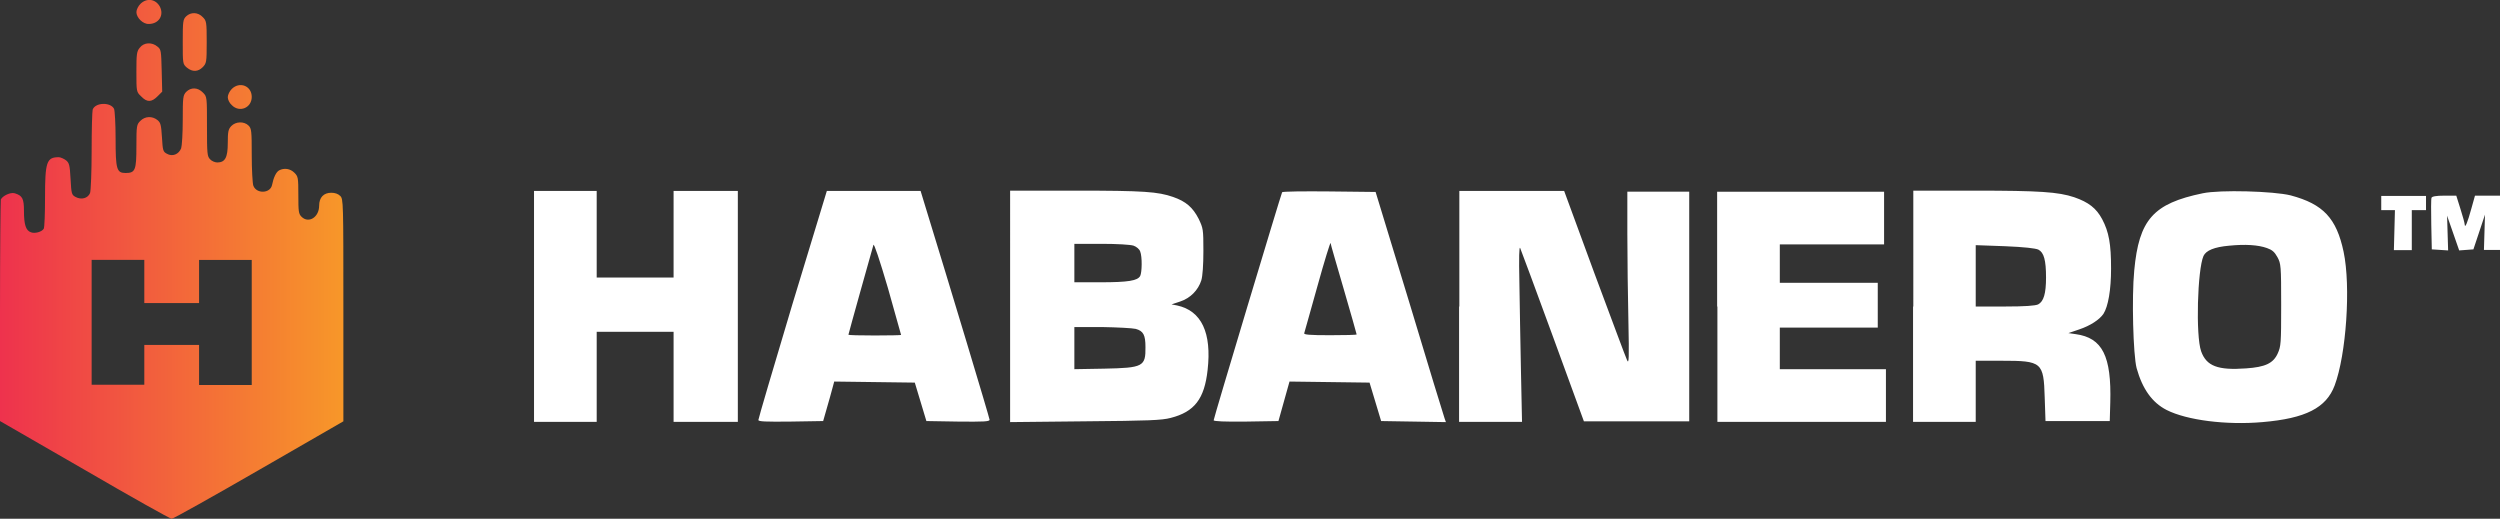 <?xml version="1.0" encoding="utf-8"?>
<!-- Generator: Adobe Illustrator 24.1.2, SVG Export Plug-In . SVG Version: 6.00 Build 0)  -->
<svg version="1.1" id="Layer_1" xmlns="http://www.w3.org/2000/svg" xmlns:xlink="http://www.w3.org/1999/xlink" x="0px" y="0px"
	 viewBox="0 0 949.4 197" style="enable-background:new 0 0 949.4 197;" xml:space="preserve">
<rect x="0" y="0" width="949.4" height="197" fill="#333333" stroke="none"/>
<style type="text/css">
	.st0{fill-rule:evenodd;clip-rule:evenodd;fill:#FFFFFF;}
	.st1{fill:url(#SVGID_1_);}
	.st2{fill:url(#SVGID_2_);}
	.st3{fill:url(#SVGID_3_);}
	.st4{fill:url(#SVGID_4_);}
	.st5{fill-rule:evenodd;clip-rule:evenodd;fill:url(#SVGID_5_);}
</style>
<path class="st0" d="M202.8,116.4v43.8h11.9h11.9v-17.1v-17.1h14.6h14.6v17.1v17.1h12.2h12.2v-43.8V72.5h-12.2h-12.2V89v16.4h-14.6
	h-14.6V89V72.5h-11.9h-11.9V116.4z M300.9,115.6c-7.1,23.7-12.9,43.4-12.9,43.9c0,0.6,2.7,0.7,12.3,0.6l12.3-0.2l1.4-4.9
	c0.8-2.7,1.7-6,2.1-7.5l0.7-2.6l15.3,0.2l15.3,0.2l2.2,7.3l2.2,7.3l12,0.2c9.8,0.1,12,0,12-0.7c0-0.7-15.2-51.1-24.4-81l-1.8-5.9
	h-17.8h-17.8L300.9,115.6z M383.6,116.4v43.9l28.5-0.3c24.2-0.2,29.1-0.4,32.5-1.3c9-2.3,12.8-7.2,14-18.2
	c1.6-14.1-2.3-22.5-11.6-24.5l-2.1-0.4l3.3-1.1c3.9-1.3,6.8-4.3,8-8c0.5-1.6,0.8-5.9,0.8-11.2c0-8.3-0.1-8.6-1.8-12.2
	c-2.2-4.3-4.8-6.6-9.7-8.3c-5.8-2-11-2.4-37.1-2.4l-24.8,0V116.4z M486.9,73c-0.4,0.7-26,85.8-26,86.6c0,0.4,4.1,0.6,12.3,0.5
	l12.3-0.2l2.1-7.5l2.1-7.5l15.2,0.2l15.2,0.2l2.2,7.3l2.2,7.3l12.3,0.2l12.3,0.2l-0.5-1.4c-0.3-0.8-6.3-20.4-13.3-43.7l-12.9-42.3
	L505,72.7C495.2,72.6,487.1,72.7,486.9,73z M554.1,116.4v43.8h11.9H578l-0.4-19.3c-0.2-10.6-0.5-25.8-0.6-33.6
	c-0.2-9.6-0.1-13.9,0.3-13.1c0.3,0.7,5.9,15.7,12.4,33.5l11.8,32.3h20h20v-43.5V72.8h-11.8H618L618,89c0,8.9,0.2,23.7,0.4,32.9
	c0.3,14.4,0.2,16.5-0.5,14.9c-0.5-1-6-15.9-12.4-33L594,72.5l-19.9,0l-19.9,0V116.4z M652.2,116.4v43.8h32h32v-10v-10H696h-20.1
	v-7.9v-7.9h18.6h18.6v-8.5v-8.5h-18.6h-18.6v-7.3v-7.3h19.8h19.8v-10v-10h-31.7h-31.7V116.4z M726.5,116.4v43.8h11.9h11.9v-11.6
	v-11.6h9.8c15.4,0,16,0.5,16.4,14l0.3,8.9h12.2h12.2l0.2-7c0.5-17.7-3-24.6-13.1-26l-2.8-0.4l4.1-1.4c4.2-1.4,7.7-3.7,9.2-5.9
	c1.8-2.8,2.9-9.1,2.9-17.2c0-9.3-0.8-13.9-3.4-18.8c-2.2-4.1-5.1-6.4-10.6-8.3c-6-2-13.1-2.5-37.8-2.5l-23.3,0V116.4z M836.5,73.4
	c-18.8,3.9-24.2,10-26,29.3c-1,10.3-0.4,32.1,0.9,37.1c2.2,7.9,5.9,13.1,11.4,15.9c7.7,3.9,22.7,5.8,36.4,4.6
	c16.4-1.4,24.2-5.4,27.4-13.9c4.4-11.7,6.2-37.6,3.4-50.8c-2.7-12.7-7.7-18.1-20.1-21.4C863.5,72.6,843.1,72,836.5,73.4z
	 M904.3,77.1v2.7l2.6,0l2.6,0l-0.2,7.6l-0.2,7.6h3.4h3.4v-7.6v-7.6h2.7h2.7v-2.7v-2.7h-8.5h-8.5V77.1z M923.4,75.1
	c-0.2,0.4-0.2,5-0.1,10.2l0.2,9.4l3.1,0.2l3.1,0.2l-0.2-6.6l-0.2-6.6l2.3,6.6l2.3,6.6l2.7-0.2l2.7-0.2l2.2-6.6l2.2-6.6l-0.2,6.7
	l-0.2,6.7h3.1h3.1V84.7V74.3h-4.8h-4.8l-1.4,5c-1.4,5.1-2.4,7.6-2.5,6c0-0.5-0.7-3.1-1.6-5.9l-1.6-5.1h-4.5
	C925.1,74.3,923.6,74.6,923.4,75.1z M342.2,127.2c0,0.1-4.5,0.2-10,0.2c-5.5,0-10-0.1-10-0.3c0-0.3,8.6-31,9.5-34.1
	c0.2-0.7,2.3,5.5,5.5,16.4C339.9,119.1,342.2,127.1,342.2,127.2z M510.3,109.8c2.7,9.3,4.9,17,4.9,17.2c0,0.2-4.5,0.3-10.1,0.3
	c-7.8,0-10.1-0.2-9.8-0.8c0.1-0.4,2.4-8.4,5-17.8c2.6-9.4,4.9-16.8,5-16.4C505.3,92.7,507.6,100.5,510.3,109.8z M430.5,93.3
	c1.1,0.4,2.2,1.3,2.5,2.2c0.8,2,0.7,7.9,0,9.3c-1,1.8-4.5,2.4-15.1,2.4l-9.9,0v-7.3v-7.3h10.3C424.3,92.6,429.3,92.9,430.5,93.3z
	 M860.9,94.2c2,0.7,2.9,1.5,4,3.5c1.3,2.4,1.4,3.2,1.4,18.1c0,14.7-0.1,15.7-1.3,18.4c-1.7,3.8-4.8,5.2-12,5.7
	c-10.8,0.8-15.1-0.9-17.1-6.5c-2.1-5.9-1.4-31,0.9-36.2c1-2.1,4.1-3.4,9.8-3.9C852.7,92.7,857.5,93,860.9,94.2z M774.1,94.8
	c2.1,1.1,2.9,4,2.9,10.6c0,6.1-0.9,9.1-3,10.2c-1.1,0.5-4.9,0.8-12.6,0.8l-11.1,0v-11.6V93.1l11.1,0.4
	C768.8,93.8,773,94.3,774.1,94.8z M431.3,124.9c2.9,0.8,3.7,2.3,3.7,6.9c0.1,7.4-0.9,7.9-15.6,8.2l-11.4,0.2v-8v-8l10.5,0
	C424.3,124.3,430,124.6,431.3,124.9z"/>
<linearGradient id="SVGID_1_" gradientUnits="userSpaceOnUse" x1="-3.416176e-06" y1="193.409" x2="130.315" y2="193.409" gradientTransform="matrix(1 0 0 -1 0 198)">
	<stop  offset="0" style="stop-color:#EE324D"/>
	<stop  offset="1" style="stop-color:#F79729"/>
</linearGradient>
<path class="st1" d="M51.8,4.6c0-0.9,0.7-2.3,1.5-3.1c2.4-2.4,5.8-1.9,7.4,1c1.7,3.3-0.4,6.6-4.2,6.6C54.3,9.2,51.8,6.7,51.8,4.6z"
	/>
<linearGradient id="SVGID_2_" gradientUnits="userSpaceOnUse" x1="-3.416180e-06" y1="182.131" x2="130.315" y2="182.131" gradientTransform="matrix(1 0 0 -1 0 198)">
	<stop  offset="0" style="stop-color:#EE324D"/>
	<stop  offset="1" style="stop-color:#F79729"/>
</linearGradient>
<path class="st2" d="M69.4,15.9c0-7.9,0.1-8.5,1.3-9.7c1.8-1.7,4.5-1.6,6.3,0.3c1.4,1.4,1.5,1.8,1.5,9.5c0,7.7-0.1,8-1.5,9.5
	c-1.8,1.8-3.9,1.9-6,0.2C69.4,24.3,69.4,24.3,69.4,15.9z"/>
<linearGradient id="SVGID_3_" gradientUnits="userSpaceOnUse" x1="-3.416180e-06" y1="170.6" x2="130.315" y2="170.6" gradientTransform="matrix(1 0 0 -1 0 198)">
	<stop  offset="0" style="stop-color:#EE324D"/>
	<stop  offset="1" style="stop-color:#F79729"/>
</linearGradient>
<path class="st3" d="M51.8,27.3c0-6.7,0.1-7.8,1.3-9.2c1.5-2,4.6-2.2,6.7-0.4c1.4,1.1,1.4,1.6,1.6,9.1l0.2,8l-1.8,1.8
	c-2.3,2.3-4,2.3-6.2,0C51.8,34.9,51.8,34.8,51.8,27.3z"/>
<linearGradient id="SVGID_4_" gradientUnits="userSpaceOnUse" x1="-3.416180e-06" y1="161.132" x2="130.315" y2="161.132" gradientTransform="matrix(1 0 0 -1 0 198)">
	<stop  offset="0" style="stop-color:#EE324D"/>
	<stop  offset="1" style="stop-color:#F79729"/>
</linearGradient>
<path class="st4" d="M86.5,36.9c0-0.9,0.7-2.3,1.5-3.1c3-3,7.6-1.2,7.6,3c0,4.2-4.7,6.1-7.6,3.1C87.1,39.1,86.5,37.8,86.5,36.9z"/>
<linearGradient id="SVGID_5_" gradientUnits="userSpaceOnUse" x1="0" y1="82.714" x2="130.315" y2="82.714" gradientTransform="matrix(1 0 0 -1 0 198)">
	<stop  offset="0" style="stop-color:#EE324D"/>
	<stop  offset="1" style="stop-color:#F79729"/>
</linearGradient>
<path class="st5" d="M70.7,34.9c-1.2,1.3-1.3,2-1.3,10.6c0,5.1-0.3,9.9-0.6,10.8c-0.9,2.3-3.3,3.3-5.4,2.1c-1.5-0.8-1.6-1.2-1.9-6.3
	c-0.3-4.7-0.5-5.5-1.7-6.5c-2-1.6-4.7-1.5-6.5,0.3c-1.4,1.4-1.5,1.8-1.5,9.6c0,9.1-0.4,10.2-4.1,10.2c-3.4,0-3.8-1.4-3.8-13
	c0-5.6-0.3-10.8-0.6-11.4c-1.4-2.6-7.1-2.4-8.1,0.3c-0.2,0.6-0.4,7.6-0.4,15.6c0,8-0.3,15.2-0.6,16.1c-0.8,2-3.3,2.7-5.5,1.5
	c-1.5-0.8-1.6-1.2-1.9-6.8c-0.3-5.3-0.5-6.1-1.7-7.1c-0.8-0.6-2.1-1.2-2.8-1.2c-4.6,0-5.2,1.8-5.2,15.3c0,6.1-0.2,11.5-0.5,11.9
	c-0.8,1.2-3.4,1.9-4.9,1.3c-1.9-0.7-2.6-2.9-2.6-8.1c0-4.7-0.6-5.8-3.5-6.7c-1.6-0.5-4.7,1-5.3,2.4C0.2,76.4,0,95.6,0,118.4v41.5
	l32.1,18.5C49.8,188.7,64.6,197,65.2,197s15.4-8.3,33.1-18.5l32.1-18.5v-42.2c0-41.4,0-42.2-1.2-43.4c-0.8-0.8-2-1.2-3.4-1.2
	c-2.9,0-4.6,1.8-4.6,4.9c0,4.4-4,6.9-6.7,4.2c-1.1-1.1-1.2-2-1.2-8.2c0-6.7-0.1-7.1-1.5-8.5c-1.6-1.6-3.9-1.9-5.8-0.9
	c-1.1,0.6-2.1,2.6-2.7,5.6c-0.7,3.2-5.9,3.4-7.1,0.2c-0.3-0.9-0.6-6.1-0.6-11.6c0-9.2-0.1-10.1-1.2-11.2c-1.7-1.7-4.9-1.6-6.6,0.2
	c-1.1,1.2-1.3,2.1-1.3,6.4c0,5.5-1,7.4-4,7.4c-0.8,0-2.1-0.5-2.7-1.2c-1.1-1.1-1.2-2-1.2-12.5c0-11.2,0-11.3-1.5-12.8
	C75.1,33.1,72.5,33.1,70.7,34.9z M54.8,115.1v-8.2v-8.2h-10h-10v23.7v23.7h10h10v-7.6V131h10.4h10.4v7.6v7.6h10h10v-23.7V98.7h-10
	h-10v8.2v8.2H65.2H54.8z"/>
</svg>
